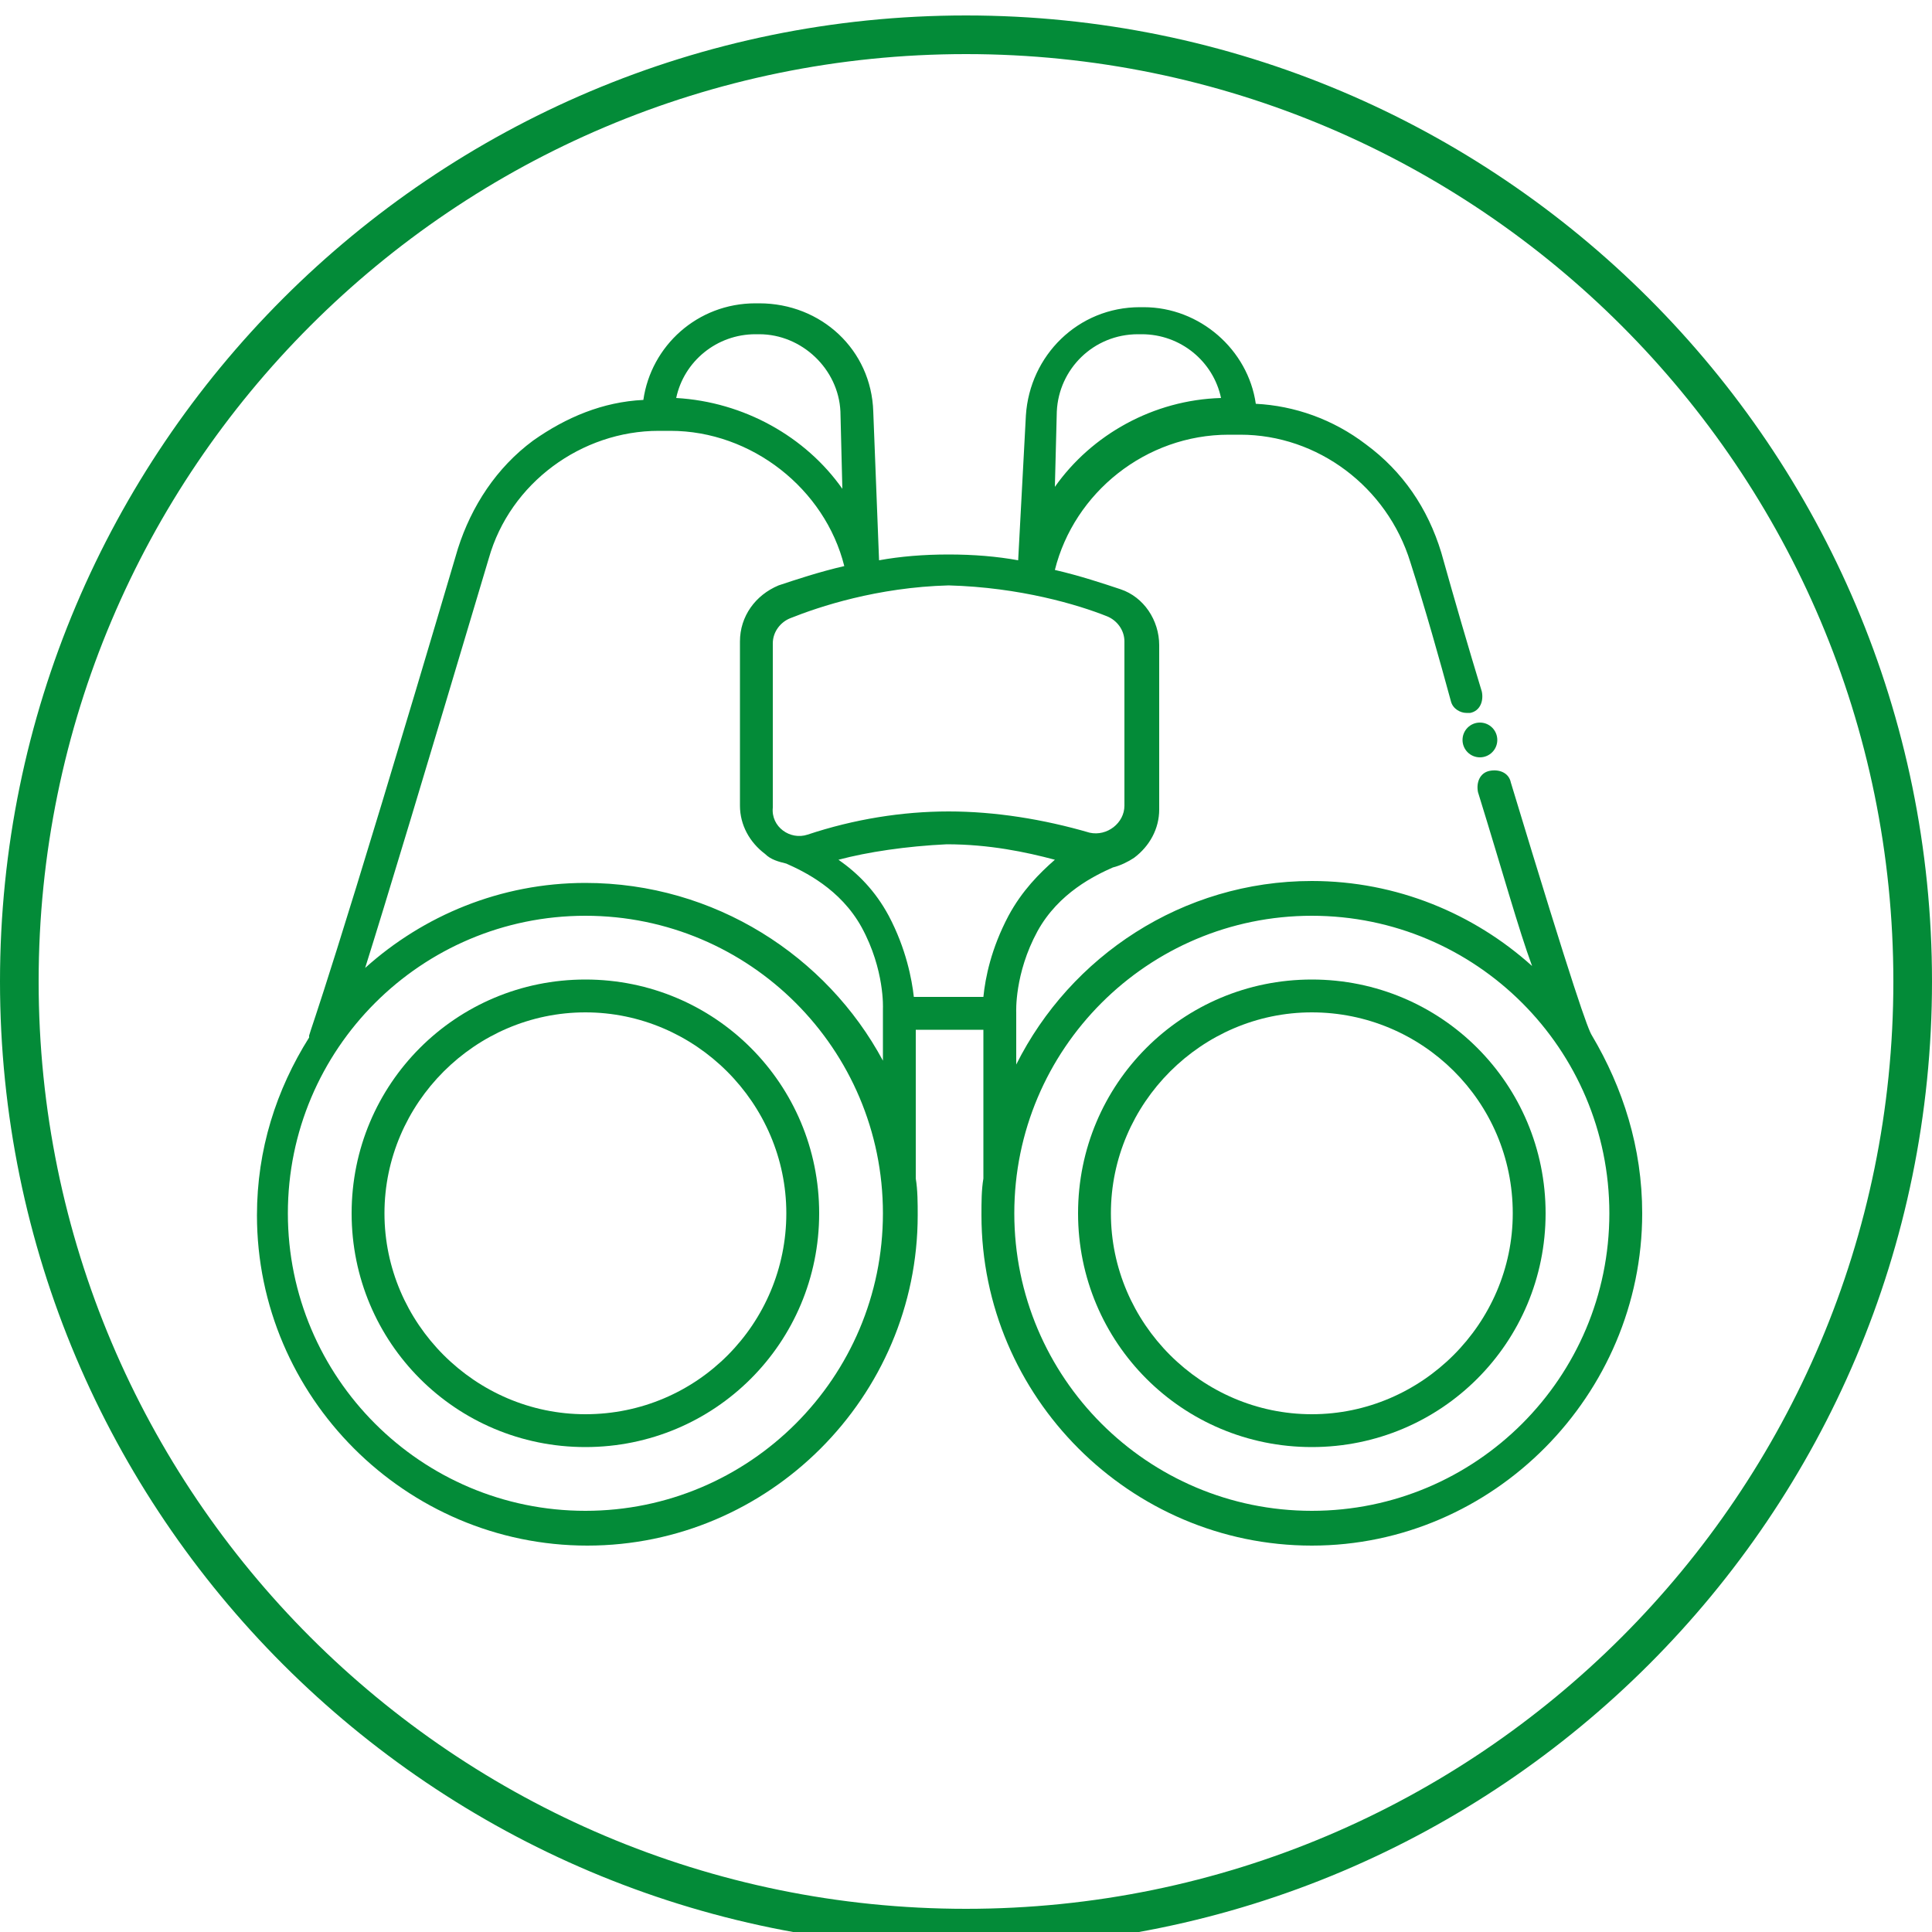 <?xml version="1.0" encoding="utf-8"?>
<!-- Generator: Adobe Illustrator 28.2.0, SVG Export Plug-In . SVG Version: 6.00 Build 0)  -->
<svg version="1.1" id="Ebene_1" xmlns="http://www.w3.org/2000/svg" xmlns:xlink="http://www.w3.org/1999/xlink" x="0px" y="0px"
	 viewBox="0 0 100 100" style="enable-background:new 0 0 100 100;" xml:space="preserve">
<style type="text/css">
	.st0{fill:#038B38;}
</style>
<path class="st0" d="M50,2.8c26.5,0,48,21.5,48,48s-21.5,48-48,48c-26.5,0-48-21.5-48-48S23.5,2.8,50,2.8 M50,0.8
	c-27.6,0-50,22.4-50,50s22.4,50,50,50c27.6,0,50-22.4,50-50S77.6,0.8,50,0.8L50,0.8z"/>
<g>
	<path class="st0" d="M30.3,50.7c-6.7,0-12.1,5.4-12.1,12.1c0,6.7,5.4,12.1,12.1,12.1c6.7,0,12.1-5.4,12.1-12.1
		C42.4,56.1,37,50.7,30.3,50.7z M30.3,73.2c-5.7,0-10.4-4.7-10.4-10.4c0-5.7,4.7-10.4,10.4-10.4c5.7,0,10.4,4.7,10.4,10.4
		C40.7,68.5,36.1,73.2,30.3,73.2z"/>
	<path class="st0" d="M67.9,50.7c-6.7,0-12.1,5.4-12.1,12.1c0,6.7,5.4,12.1,12.1,12.1c6.7,0,12.1-5.4,12.1-12.1
		C80,56.1,74.6,50.7,67.9,50.7z M67.9,73.2c-5.7,0-10.4-4.7-10.4-10.4c0-5.7,4.7-10.4,10.4-10.4S78.3,57,78.3,62.8
		C78.3,68.5,73.6,73.2,67.9,73.2z"/>
	<path class="st0" d="M82.4,53.6C82.3,53.6,82.3,53.6,82.4,53.6c-0.2-0.3-0.9-2.2-4.2-13.1c-0.1-0.5-0.6-0.7-1.1-0.6
		c-0.5,0.1-0.7,0.6-0.6,1.1c1.3,4.2,2.1,7.1,2.8,9c-3-2.7-7-4.4-11.4-4.4c-6.7,0-12.5,3.9-15.3,9.5v-2.7c0,0,0,0,0,0c0,0,0,0,0,0
		c0,0-0.1-2,1.1-4.2c1.1-2,3-2.9,3.9-3.3c0.4-0.1,0.8-0.3,1.1-0.5c0.8-0.6,1.3-1.5,1.3-2.5v-8.5c0-1.3-0.8-2.5-2-2.9
		c-0.9-0.3-2.1-0.7-3.4-1c1-4,4.7-7,9-7h0.6c4,0,7.6,2.7,8.8,6.6c0.8,2.5,1.5,5,2.1,7.2c0.1,0.4,0.5,0.6,0.8,0.6c0.1,0,0.2,0,0.2,0
		c0.5-0.1,0.7-0.6,0.6-1.1c-0.7-2.3-1.4-4.7-2.1-7.2c-0.7-2.3-2-4.2-3.9-5.6c-1.7-1.3-3.7-2-5.7-2.1c-0.4-2.8-2.9-5-5.8-5h-0.2
		c-3.2,0-5.7,2.5-5.9,5.6L52.7,29c-1.1-0.2-2.3-0.3-3.6-0.3c0,0,0,0,0,0c-1.3,0-2.5,0.1-3.6,0.3l-0.3-7.7c-0.1-3.2-2.7-5.6-5.9-5.6
		h-0.2c-3,0-5.4,2.2-5.8,5c-2.1,0.1-4,0.9-5.7,2.1c-1.9,1.4-3.2,3.4-3.9,5.6c-6.5,22-7.6,24.8-7.7,25.2c0,0,0,0,0,0.1
		c-1.7,2.7-2.7,5.8-2.7,9.2c0,9.4,7.7,17.1,17.1,17.1c9.4,0,17.1-7.7,17.1-17.1c0-0.6,0-1.3-0.1-1.9v-7.7h3.5v7.7
		c-0.1,0.6-0.1,1.2-0.1,1.9c0,9.4,7.7,17.1,17.1,17.1S85,72.2,85,62.8C85,59.4,84,56.3,82.4,53.6z M52.2,47.4
		c-0.9,1.7-1.2,3.2-1.3,4.2h-3.6c-0.1-0.9-0.4-2.5-1.3-4.2c-0.7-1.3-1.6-2.2-2.6-2.9c1.5-0.4,3.5-0.7,5.6-0.8c2.2,0,4.1,0.4,5.6,0.8
		C53.8,45.2,52.9,46.1,52.2,47.4z M58.9,17.3h0.2c2,0,3.7,1.4,4.1,3.3c-3.5,0.1-6.7,1.9-8.6,4.6l0.1-3.9
		C54.8,19.1,56.6,17.3,58.9,17.3z M49.1,30.3c3.7,0.1,6.7,1,8.2,1.6c0.5,0.2,0.9,0.7,0.9,1.3v8.5c0,0.9-0.9,1.6-1.8,1.4
		C54,42.4,51.5,42,49.1,42c0,0,0,0,0,0c0,0,0,0,0,0c-2.4,0-4.9,0.4-7.3,1.2c-0.9,0.3-1.9-0.4-1.8-1.4v-8.5c0-0.6,0.4-1.1,0.9-1.3
		C42.4,31.4,45.4,30.4,49.1,30.3z M39.1,17.3h0.2c2.2,0,4.1,1.8,4.2,4l0.1,4c-1.9-2.7-5.1-4.5-8.6-4.7
		C35.4,18.7,37.1,17.3,39.1,17.3z M30.3,78.2c-8.5,0-15.4-6.9-15.4-15.4s6.9-15.4,15.4-15.4s15.4,6.9,15.4,15.4S38.8,78.2,30.3,78.2
		z M30.3,45.7c-4.4,0-8.4,1.7-11.4,4.4c1.1-3.5,3-9.8,6.4-21.2c1.1-3.9,4.8-6.6,8.8-6.6h0.6c4.2,0,8,3,9,7c-1.3,0.3-2.5,0.7-3.4,1
		c-1.2,0.5-2,1.6-2,2.9v8.5c0,1,0.5,1.9,1.3,2.5c0.3,0.3,0.7,0.4,1.1,0.5c0.9,0.4,2.8,1.3,3.9,3.3c1.2,2.2,1.1,4.2,1.1,4.2
		c0,0,0,0,0,0c0,0,0,0,0,0v2.7C42.8,49.5,37,45.7,30.3,45.7z M67.9,78.2c-8.5,0-15.4-6.9-15.4-15.4s6.9-15.4,15.4-15.4
		s15.4,6.9,15.4,15.4S76.4,78.2,67.9,78.2z"/>
	<circle class="st0" cx="76.6" cy="38.3" r="0.9"/>
</g>
</svg>
